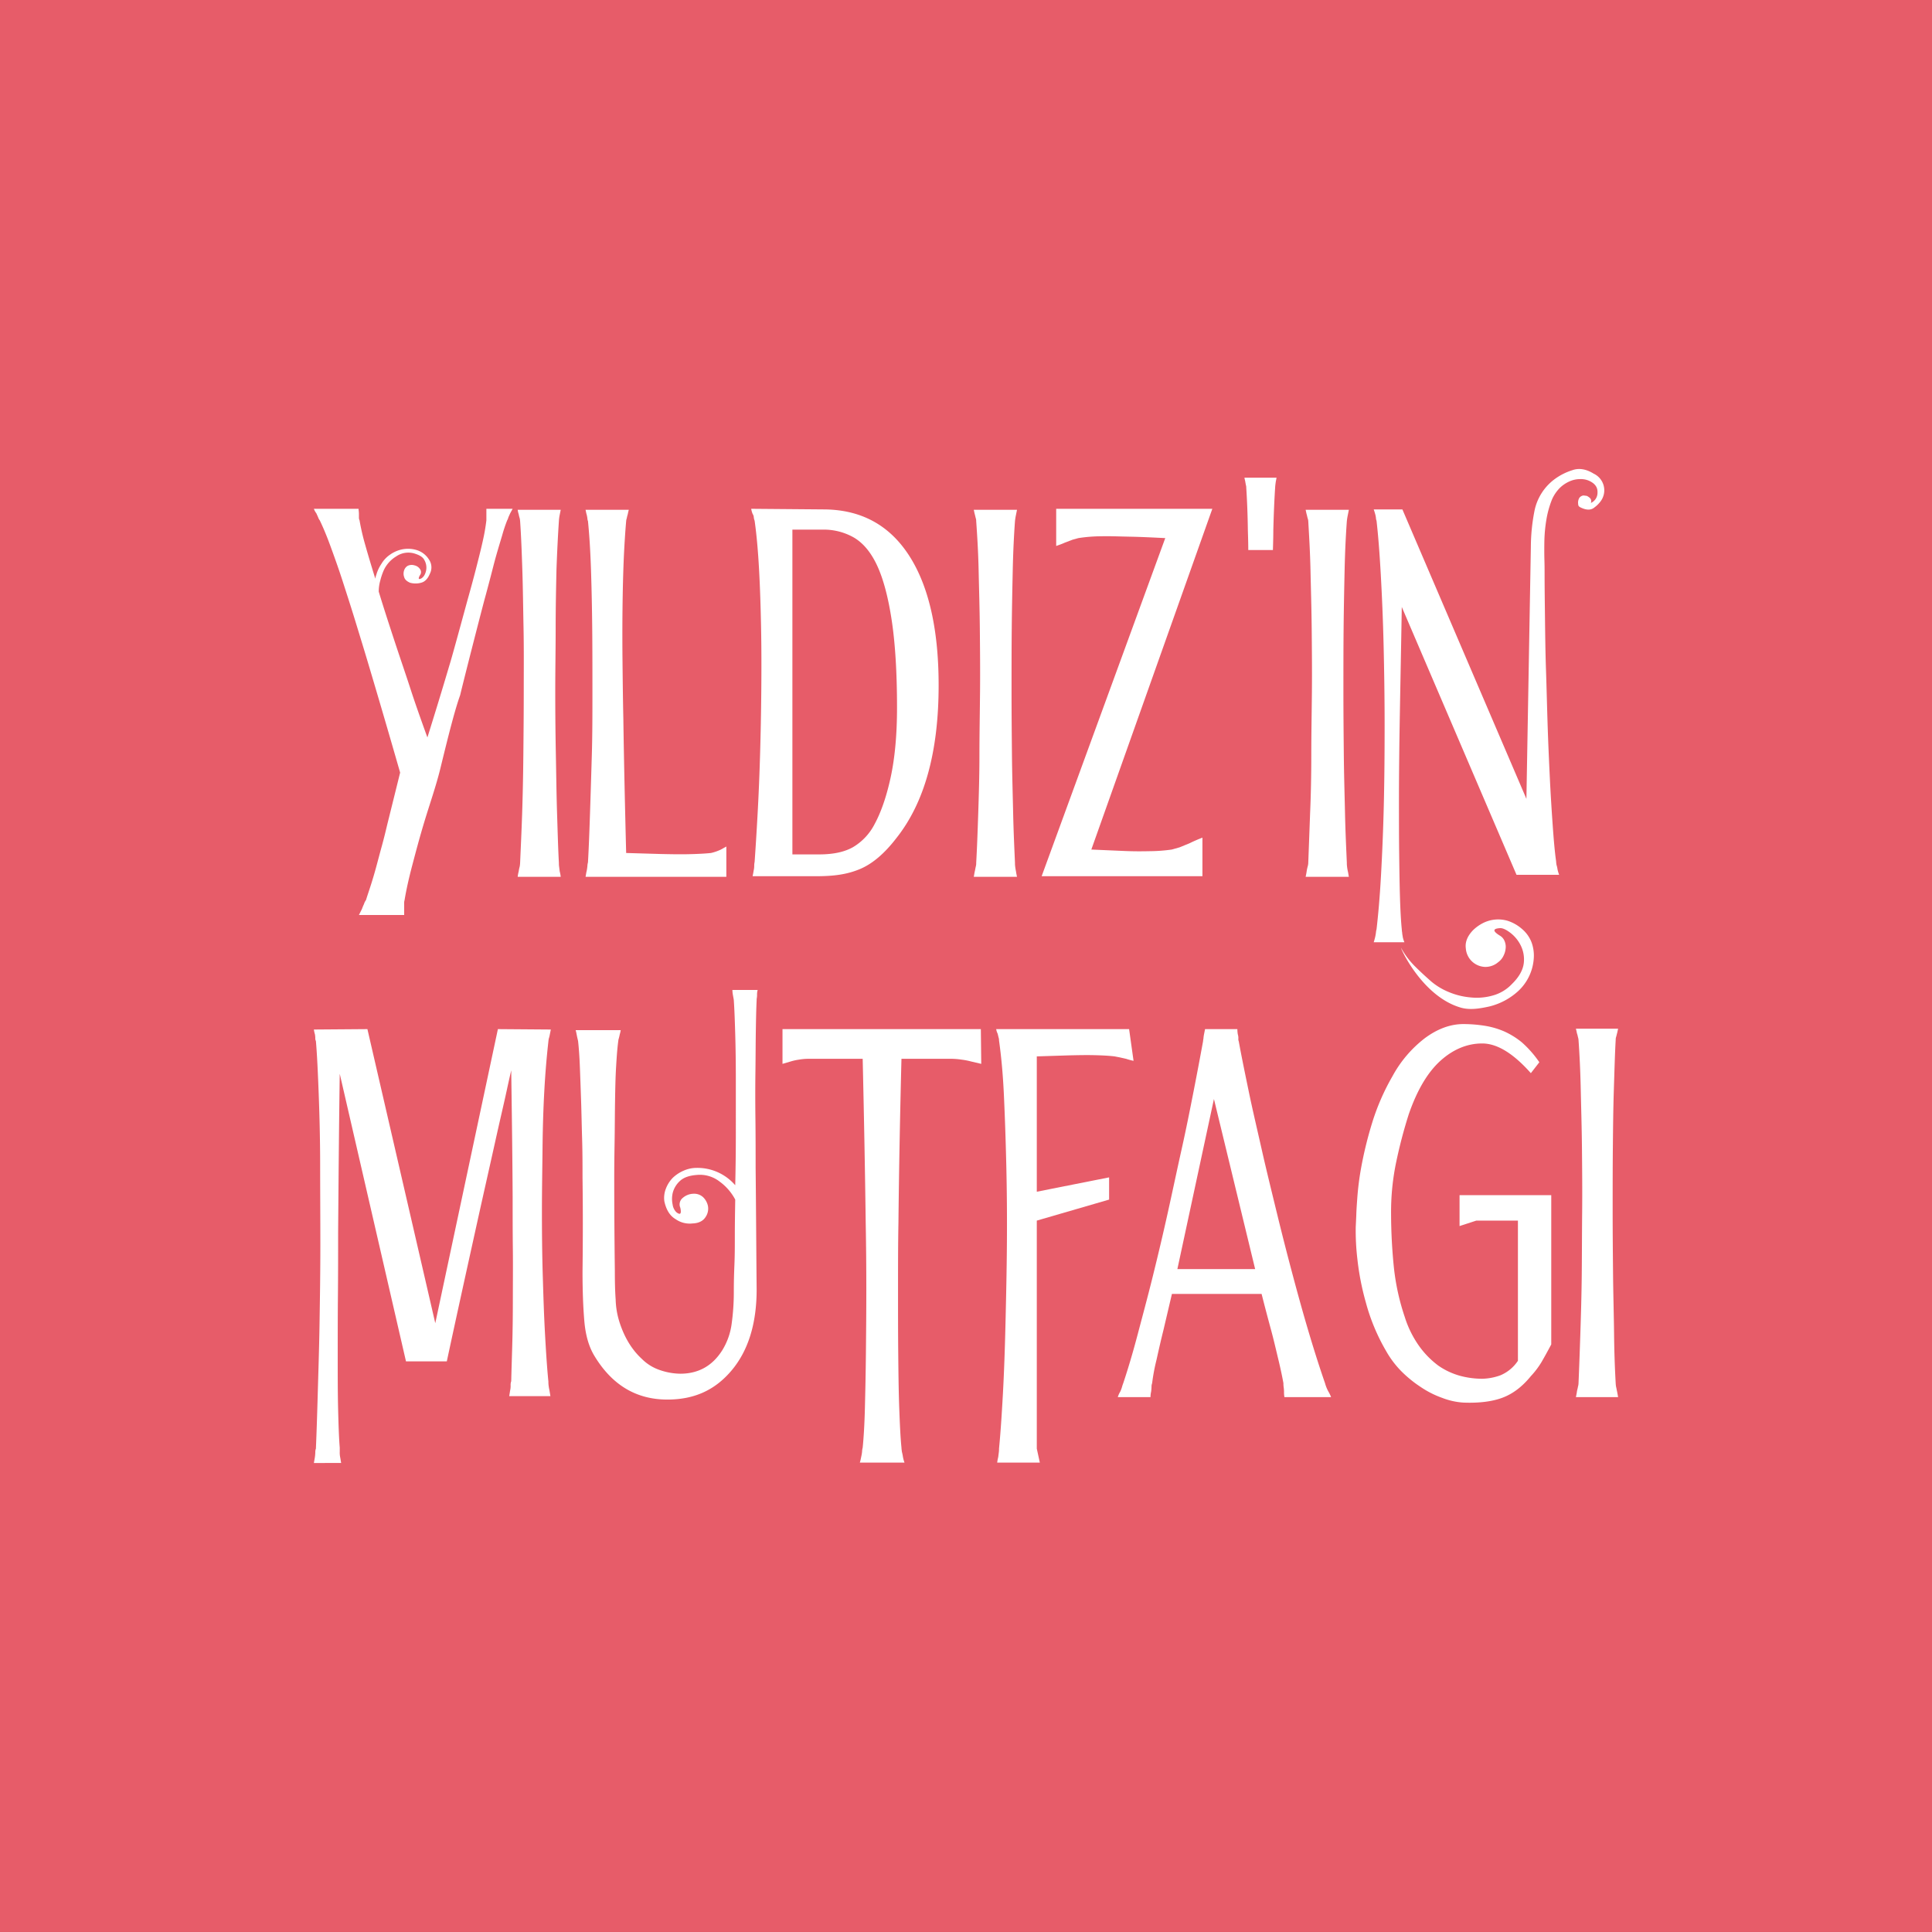 <svg xmlns="http://www.w3.org/2000/svg" viewBox="0 0 956.5 956.5"><rect x="0" y="0" width="956.5" height="956.5" fill="#333333" stroke="none"/><defs><style>.cls-1{fill:#e75c69;}.cls-2{fill:#fff;}</style></defs><title>yıldız-text</title><g id="Layer_2" data-name="Layer 2"><g id="Layer_1-2" data-name="Layer 1"><rect class="cls-1" width="956.5" height="956.49"></rect><path class="cls-2" d="M253.8,251.9l-1.2,2.2-.9,2a5.7,5.7,0,0,1-.6,1.5,72.4,72.4,0,0,0-2.5,7.5c-.9,3-1.9,6.3-2.9,9.8s-1.9,7.2-2.9,11-2,7.6-3,11.2c-2.3,8.7-9.7,37.5-12,47.1-1.3,3.6-2.7,8.4-4.3,14.4s-3.4,13.3-5.5,21.9-5.4,18-7.9,26.3-4.1,14.4-6,21.6-3.1,12.9-3.8,17.2a5.6,5.6,0,0,0-.2,2V453H177.7l1.5-3a24.4,24.4,0,0,1,1-2.4,6.2,6.2,0,0,1,1-2c.6-2,1.4-4.3,2.3-7.1s1.8-5.8,2.7-9.1,1.8-6.8,2.8-10.4,1.9-7.3,2.7-10.7l6.4-25.8q-8.1-28.2-15.5-53c-2.1-7.1-4.3-14.2-6.5-21.4s-4.4-14-6.5-20.5-4.2-12.3-6.1-17.5-3.7-9.4-5.2-12.5a5.3,5.3,0,0,1-.8-1.5l-.9-2a7.8,7.8,0,0,1-1.2-2.2h22.1c.1,1,.2,1.8.2,2.5v1.8a2.9,2.9,0,0,0,.3,1.4,113,113,0,0,0,2.8,12.1c1.4,5,3.1,10.6,5,16.8a8.8,8.8,0,0,1,.5-1.9,18.7,18.7,0,0,1,2.5-5.4,14.5,14.5,0,0,1,4.3-4.6A15.9,15.9,0,0,1,199,272a14.8,14.8,0,0,1,7.2.3,10.9,10.9,0,0,1,6.1,4.6,6.9,6.9,0,0,1,.5,7.2c-1,2.4-2.4,3.9-4.3,4.4a10.3,10.3,0,0,1-5.5,0c-1.6-.7-2.6-1.6-2.9-2.8a4.9,4.9,0,0,1,0-3.4,3.9,3.9,0,0,1,1.8-2.2,4.6,4.6,0,0,1,3.3-.2,4.4,4.4,0,0,1,2.7,1.8,2.5,2.5,0,0,1,0,3.1c-1,1.8-.7,2.3.8,1.5a4.6,4.6,0,0,0,1.6-1.9,7.8,7.8,0,0,0,.8-3.5,7.6,7.6,0,0,0-1.1-3.8c-.7-1.3-2.2-2.2-4.3-2.9a10.6,10.6,0,0,0-9.6,1.3,15.7,15.7,0,0,0-6.1,6.8,32.5,32.5,0,0,0-1.7,5,20.5,20.5,0,0,0-.8,5.6c2.5,8.2,5.2,16.5,8,25s5.5,16.3,7.8,23.4,5.5,16.1,8.3,23.8q5.8-18.5,10.8-35.4c1.5-4.7,8.1-29.2,9.5-34.2s2.7-9.8,3.9-14.5,2.3-9,3.2-13.1a98.3,98.3,0,0,0,1.8-10.3v-5.7Z"></path><path class="cls-2" d="M277.6,252.4l-.5,2.5a20.7,20.7,0,0,0-.4,3.1q-.7,10.3-1.2,24c-.2,9.1-.4,18.7-.4,28.9s-.2,20.8-.2,31.5.1,21.2.3,31.4.3,19.9.6,29.1.5,17.2.9,24.3a12.1,12.1,0,0,0,.1,1.8l.3,2.4a18.6,18.6,0,0,1,.5,2.7H256.3a18.6,18.6,0,0,1,.5-2.7,16.9,16.9,0,0,1,.5-2.4,14.1,14.1,0,0,0,.2-1.8c.3-7.1.7-15.2,1-24.3s.5-18.8.6-29,.2-20.6.2-31.3.1-21.2-.1-31.4-.3-19.9-.6-29-.6-17.1-1.1-24.2a11.5,11.5,0,0,0-.2-1.4,14.6,14.6,0,0,1-.5-2,11.9,11.9,0,0,1-.5-2.2Z"></path><path class="cls-2" d="M359.6,434.1H289.9c.2-1,.3-1.9.5-2.7s.3-1.7.4-2.5a9.4,9.4,0,0,1,.3-2c.4-7,.7-15.1,1-24.1s.6-18.7.9-28.9.3-20.6.3-31.3,0-21.1-.1-31.3-.3-19.8-.6-29-.8-17.2-1.5-24.3a4.2,4.2,0,0,1-.3-1.4,14.2,14.2,0,0,0-.4-2c-.2-.6-.3-1.4-.5-2.2h21.4c-.2.8-.4,1.6-.5,2.2a14.6,14.6,0,0,0-.5,2,5,5,0,0,0-.3,1.4q-.7,8-1.2,18.9c-.3,7.4-.5,15.4-.6,24.1s-.1,17.7,0,27,.2,18.5.4,27.5c.3,21,.8,43.2,1.4,66.8l17,.5c4.6.1,9.2.2,13.8.1s8.4-.3,11.2-.6a23.8,23.8,0,0,0,4.9-1.7l2.7-1.5Z"></path><path class="cls-2" d="M464.7,339.3q0,49.3-20.9,75.6c-5.9,7.7-12,12.9-18.4,15.5s-12.8,3.4-21.6,3.4H372.6c.2-1,.4-1.9.5-2.7a9.9,9.9,0,0,0,.3-2.4,9.5,9.5,0,0,1,.2-2c.5-7,1-15.1,1.5-24.2s.9-18.7,1.2-29,.5-20.6.6-31.3.1-21-.1-31.3-.5-19.8-1-28.9-1.2-17.2-2.2-24.2a7.5,7.5,0,0,1-.4-1.5,3.5,3.5,0,0,0-.6-1.9,12.6,12.6,0,0,1-.7-2.5l36.1.3q29,.2,43.7,25.5C460.4,292.7,464.7,313.3,464.7,339.3Zm-20.6,11c0-17.3-.9-31.7-2.6-43s-4.1-20.5-7.2-27.2-7-11.3-11.6-14a30.2,30.2,0,0,0-15.2-3.9H392.3V423h13.2c7.1,0,12.7-1.2,17-3.7A28.2,28.2,0,0,0,433,408c3.1-5.7,5.8-13.3,7.9-22.9S444.1,363.9,444.1,350.3Z"></path><path class="cls-2" d="M503.5,252.4l-.5,2.5a28.6,28.6,0,0,0-.5,3.1c-.5,6.9-.9,14.9-1.1,24s-.4,18.7-.5,28.9-.1,20.8-.1,31.5.1,21.2.2,31.4.4,19.9.6,29.1.6,17.2.9,24.3a12.1,12.1,0,0,0,.1,1.8,24,24,0,0,0,.4,2.4c.1.8.3,1.7.5,2.7H482.1c.2-1,.3-1.9.5-2.7s.3-1.6.5-2.4a6.2,6.2,0,0,0,.2-1.8c.4-7.1.7-15.2,1-24.3s.6-18.8.6-29,.2-20.6.3-31.3,0-21.2-.1-31.4-.4-19.9-.6-29-.7-17.1-1.2-24.2a4.2,4.2,0,0,0-.2-1.4c-.2-.7-.3-1.3-.5-2s-.3-1.4-.5-2.2Z"></path><path class="cls-2" d="M595.3,414.7v19.1H515.7l61.2-167.4c-6.2-.3-12.1-.6-17.5-.7s-9.4-.3-14.2-.2a76.9,76.9,0,0,0-11.3.9l-2.9.8-3.7,1.4c-1.5.7-3,1.2-4.4,1.7V251.9h77.3L540.3,420.6l16.2.7c4.3.2,8.6.2,13.1.1a80.4,80.4,0,0,0,10.5-.8l3.9-1.1,5.1-2.1C590.9,416.5,593,415.6,595.3,414.7Z"></path><path class="cls-2" d="M667.8,252.4l-.5,2.5a28.6,28.6,0,0,0-.5,3.1c-.5,6.9-.9,14.9-1.1,24s-.4,18.7-.5,28.9-.1,20.8-.1,31.5.1,21.2.2,31.4.4,19.9.6,29.1.6,17.2.9,24.3a12.1,12.1,0,0,0,.1,1.8,24,24,0,0,0,.4,2.4c.2.8.3,1.7.5,2.7H646.4c.2-1,.4-1.9.5-2.7s.3-1.6.5-2.4a6.7,6.7,0,0,0,.3-1.8q.4-10.6.9-24.3c.4-9.2.6-18.8.6-29s.2-20.6.3-31.3,0-21.2-.1-31.4-.4-19.9-.6-29-.7-17.1-1.1-24.2a5,5,0,0,0-.3-1.4c-.2-.7-.3-1.3-.5-2s-.3-1.4-.5-2.2Z"></path><path class="cls-2" d="M789,234.5a9.1,9.1,0,0,1,3.2,14,14.2,14.2,0,0,1-2.8,2.7c-1.5,1.3-3.5,1.4-5.8.5s-2.2-1.3-2.3-2.4a4.5,4.5,0,0,1,.6-2.8,2.9,2.9,0,0,1,2.1-1.2l1.6.2a6.6,6.6,0,0,1,1.6,1.1,2.2,2.2,0,0,1,.4,2.4,5.5,5.5,0,0,0,3.3-5.2c.1-2.5-1.2-4.3-3.8-5.6a9.9,9.9,0,0,0-4.7-1,12.6,12.6,0,0,0-5.3,1.1,16.3,16.3,0,0,0-4.9,3.3,19.1,19.1,0,0,0-3.8,5.6,47.8,47.8,0,0,0-2.8,10,73.2,73.2,0,0,0-1,10.3q-.1,5.1,0,9.3c.1,2.9.1,5.3.1,7.3,0,6.5.1,13.9.2,22.2s.2,16.8.5,25.6.5,17.9.8,27,.7,18,1.1,26.3.9,16.1,1.4,23.2,1,13.1,1.7,18a14.1,14.1,0,0,0,.2,1.8,11.9,11.9,0,0,1,.5,2.2,19.5,19.5,0,0,0,.8,2.7H750.8L694,300.5c-.4,24.4-.9,47.1-1.2,68-.1,9-.2,18.1-.2,27.3s0,17.8.1,26.1.2,15.7.4,22.3.5,12,.9,15.9a12.8,12.8,0,0,0,.2,1.7c0,.6.2,1.4.3,2.2a14.4,14.4,0,0,0,.8,2.5H680.1c.3-.9.5-1.7.7-2.5s.3-1.6.4-2.2a7.4,7.4,0,0,1,.3-1.7c.8-6.9,1.6-15.7,2.2-26.5s1.1-22.5,1.4-35.1.4-25.8.4-39.4-.2-26.9-.5-39.6-.8-24.3-1.4-35.1-1.3-19.6-2.1-26.6a4.3,4.3,0,0,1-.3-1.5,12.9,12.9,0,0,0-.4-1.9c-.2-.7-.4-1.4-.7-2.2h14.2l61.4,143.3,2.2-124.7a94.5,94.5,0,0,1,1.8-17.9,25.9,25.9,0,0,1,10-15.7,29.6,29.6,0,0,1,8.7-4.4C781.7,231.6,785.3,232.2,789,234.5Z"></path><path class="cls-2" d="M272.7,509.7l-.5,2.5a14.6,14.6,0,0,1-.5,2,11.5,11.5,0,0,0-.2,1.4c-.8,7.1-1.5,15.1-2,24.1s-.8,18.6-.9,28.7-.3,20.6-.3,31.3.1,21.2.4,31.3.6,19.8,1.1,28.9,1,17.1,1.7,24.1a14.2,14.2,0,0,0,.1,1.9,22.3,22.3,0,0,0,.4,2.3l.5,3H252.1c.2-1,.3-2,.5-3a9.7,9.7,0,0,0,.2-2.4,5.3,5.3,0,0,1,.3-2c.1-4.7.3-10.6.5-17.6s.3-14.4.3-22.5.1-16.6,0-25.4-.1-17.5-.1-25.8c-.1-19.8-.4-40.7-.7-62.6-.3,1.3-1.1,4.7-2.3,10.3s-3.2,14-5.7,25.3-5.8,25.8-9.7,43.5-8.7,39.4-14.2,65H201L168.2,531.6c-.4,27.8-.6,53.9-.8,78.3,0,10.3,0,20.8-.1,31.5s-.1,20.9-.1,30.5,0,18.2.2,26,.4,14,.8,18.8v2.1a11.4,11.4,0,0,0,.2,2.6c.2.9.3,1.9.5,2.9H155.4l.5-2.9a21.2,21.2,0,0,0,.2-2.4,4.8,4.8,0,0,1,.3-1.8c.3-7.1.6-15.9.9-26.7s.7-22.4.9-35.1.4-25.7.4-39.2-.1-26.6-.1-39.2-.3-24.3-.7-35-.8-19.6-1.4-26.6a2.8,2.8,0,0,1-.3-1.5,12.3,12.3,0,0,0-.2-1.9,13.2,13.2,0,0,1-.5-2.3l26.5-.2,33.6,145.6,31-145.6Z"></path><path class="cls-2" d="M374.8,492.3a8.6,8.6,0,0,1-.1,1.7,6.2,6.2,0,0,0-.1,1.3c-.2,3.9-.3,8.9-.4,15.1s-.1,12.8-.2,20.2-.1,15.2,0,23.3.1,16.3.1,24.3c.2,18.7.3,38.7.5,60.2,0,17-4.2,30.4-12.5,40.2s-18.6,14.3-31.7,14.3c-15.4,0-27.4-7.2-36.1-21.6-2.8-4.6-4.4-10.3-5-17.2s-.9-15.1-.9-24.6c.2-16.2.2-31.6,0-46.4,0-6.2,0-12.6-.2-19.1s-.3-12.8-.5-18.8-.4-11.5-.6-16.7-.5-9.5-.9-13.1c-.1-.5-.4-1.6-.7-3.2s-.3-1.4-.5-2.2h22.3a14.2,14.2,0,0,1-.5,2.2c-.1.7-.3,1.3-.4,1.8a5,5,0,0,0-.3,1.4c-.5,3.6-.8,8-1.1,13.1s-.4,10.7-.5,16.7-.1,12.2-.2,18.7-.2,12.8-.2,19q0,21.9.3,46.2c0,5.4.1,10.1.4,14.2a40.5,40.5,0,0,0,1.6,10.3c2.4,8,6.2,14.4,11.3,19.1a23,23,0,0,0,9,5.6,32.2,32.2,0,0,0,10.1,1.8c9,0,16-3.9,20.9-11.8a33.2,33.2,0,0,0,4.5-12.7,114.9,114.9,0,0,0,1.1-16.5c0-3.9.1-8.2.3-13s.2-8.9.2-14.4.1-11.4.2-17.8a26,26,0,0,0-7.7-8.9,15.9,15.9,0,0,0-11.4-3.3c-3.8.3-6.5,1.3-8.3,3a12,12,0,0,0-3.5,5.7,13.1,13.1,0,0,0-.1,5.9,6.7,6.7,0,0,0,1.8,3.8c2,1.6,2.7.9,2-2.2a4.1,4.1,0,0,1,1.3-4.9,8.3,8.3,0,0,1,5.3-2,6.5,6.5,0,0,1,4.8,1.8,8.6,8.6,0,0,1,2.3,4.3,7.4,7.4,0,0,1-1.3,5.6c-1.2,1.8-3.3,2.9-6.3,3a12.2,12.2,0,0,1-8.4-2.1c-2.9-1.7-4.7-4.7-5.6-8.9a12.5,12.5,0,0,1,.8-6.3,15.5,15.5,0,0,1,3.4-5.3,18.1,18.1,0,0,1,5.3-3.5,15.8,15.8,0,0,1,6.5-1.4,24.7,24.7,0,0,1,19.1,8.6c.2-8.5.3-17.2.3-26.2V534.7c0-8.3-.1-15.9-.3-22.7s-.4-12.5-.7-16.7c0-.4-.2-1.3-.5-3a13.8,13.8,0,0,1-.2-2.2h12.5A9.6,9.6,0,0,0,374.8,492.3Z"></path><path class="cls-2" d="M485.8,526.7l-5.1-1.2a35.5,35.5,0,0,0-4.7-.9,37.7,37.7,0,0,0-4.4-.4H446.3q-1.1,43.2-1.5,81.3c-.2,10.8-.2,21.7-.2,32.8s0,21.5.1,31.5.2,19.1.5,27.3.6,14.7,1.1,19.6c0,.5.1,1.1.2,2a20.5,20.5,0,0,1,.5,2.4,16.7,16.7,0,0,0,.8,3H425.7c.3-1,.5-2,.7-3a20,20,0,0,0,.4-2.4,8.5,8.5,0,0,1,.3-2c.5-4.9.9-11.5,1.1-19.6s.4-17.3.5-27.3.2-20.5.2-31.5-.1-22-.3-32.8q-.5-38.1-1.5-81.3H399.6a28.5,28.5,0,0,0-4,.4,27.1,27.1,0,0,0-4.1.9l-4.1,1.2V509.5h98.2Z"></path><path class="cls-2" d="M514.8,724.1H493.7a18.6,18.6,0,0,1,.5-2.7l.3-2.4a12.1,12.1,0,0,0,.1-1.8c.7-7.1,1.3-15.9,1.9-26.7s1-22.4,1.3-35.1.6-25.8.7-39.4,0-26.6-.3-39.2-.7-24.3-1.2-35-1.4-19.6-2.4-26.7a4.2,4.2,0,0,0-.2-1.4c-.2-.7-.3-1.3-.5-2a7.1,7.1,0,0,1-.7-2.2H559l2.2,15.7a32.9,32.9,0,0,1-3.7-1l-3.1-.7-2.6-.5c-2.4-.3-5.8-.5-10-.6s-8.5,0-12.8.1l-15.7.5v67l35.8-7.1v11l-35.8,10.4V717.2Z"></path><path class="cls-2" d="M659,691.7H635.9a13.2,13.2,0,0,1-.2-2.7,17.9,17.9,0,0,0-.2-2.4,12.1,12.1,0,0,1-.1-1.8c-.5-2.8-1.3-6.7-2.5-11.7s-2.3-9.8-3.6-14.6-3.1-11.5-4.7-17.9H580.2L576,658.5c-1.2,4.8-2.3,9.6-3.4,14.6a96.8,96.8,0,0,0-2.2,11.7,4.8,4.8,0,0,0-.3,1.8,21.2,21.2,0,0,1-.2,2.4,11.2,11.2,0,0,0-.3,2.7H553.4a11.1,11.1,0,0,1,1.2-2.7,14.4,14.4,0,0,0,.9-2.4,18.9,18.9,0,0,1,.6-1.8c2.3-6.9,4.7-14.9,7.1-24s5-18.7,7.5-28.8,5-20.6,7.4-31.4,4.6-21.3,6.9-31.6,4.2-19.9,6-29.1,3.3-17.2,4.6-24.3a11.5,11.5,0,0,1,.2-1.4,19.2,19.2,0,0,1,.3-2.2l.5-2.5h16a16.9,16.9,0,0,0,.2,2.5,6.4,6.4,0,0,1,.3,2,3.2,3.2,0,0,0,.2,1.6c1.3,7.2,3,15.4,4.9,24.6s4.2,18.9,6.5,29.1,4.9,20.7,7.5,31.4,5.3,21.2,8,31.3,5.4,19.8,8.1,28.8,5.3,17.1,7.7,24a19.2,19.2,0,0,0,1.7,4.2A16.9,16.9,0,0,1,659,691.7Zm-37.6-63.4L601,544.1l-18.1,84.2Z"></path><path class="cls-2" d="M768,665.6q-2.6,4.9-4.8,8.7a41.5,41.5,0,0,1-5.3,7c-4.3,5.3-9,8.8-14.1,10.7s-11.6,2.7-19.3,2.4a35,35,0,0,1-10.4-2.3,46.8,46.8,0,0,1-10.7-5.4,59.9,59.9,0,0,1-9.7-7.9,47.5,47.5,0,0,1-7.5-10,98,98,0,0,1-10-24,131.1,131.1,0,0,1-4.2-21.6,120.2,120.2,0,0,1-.8-15.7c.2-4.1.3-6.3.3-6.7s.1-2.6.4-6.7a142.3,142.3,0,0,1,2-16.1,193.7,193.7,0,0,1,5.3-21.7,112.3,112.3,0,0,1,10.2-23.5,59.4,59.4,0,0,1,16-18.8c6.2-4.6,12.6-7,19.1-7a68.3,68.3,0,0,1,10.3.8,40.4,40.4,0,0,1,9.6,2.7,38.6,38.6,0,0,1,9.1,5.6,53.2,53.2,0,0,1,8.6,9.8l-4.2,5.4c-8.7-9.8-16.7-14.7-24.1-14.7s-14.4,2.9-20.7,8.6-11.5,14.5-15.6,26.3a237.4,237.4,0,0,0-6.2,23.5,120.1,120.1,0,0,0-2.6,25.8,265.7,265.7,0,0,0,1.4,26.8,114.1,114.1,0,0,0,5.4,24.5,51,51,0,0,0,7.3,14.6,43.7,43.7,0,0,0,9.3,9.4,35.4,35.4,0,0,0,10.6,5,42.4,42.4,0,0,0,11.1,1.5,27.9,27.9,0,0,0,9-1.7,19.4,19.4,0,0,0,8.7-7.2V604.3H730.9l-8.3,2.7V591.7H768Z"></path><path class="cls-2" d="M801.1,509.3c-.2.8-.3,1.5-.5,2.2s-.3,1.3-.5,1.9-.2,1.2-.2,1.5c-.4,7-.6,15.1-.9,24.2s-.4,18.7-.5,28.9-.1,20.8-.1,31.6.1,21.3.2,31.5.4,20,.5,29.3.4,17.3.8,24.4a14.1,14.1,0,0,0,.2,1.8c.2.8.3,1.5.5,2.4s.3,1.7.5,2.7H780.2c.2-1,.4-1.9.5-2.7s.4-1.6.5-2.4a6.7,6.7,0,0,0,.3-1.8c.3-7.1.6-15.2.9-24.4s.6-19,.7-29.3.1-20.7.2-31.4,0-21.2-.1-31.4-.4-19.9-.6-29.1-.6-17.3-1.1-24.3a6.4,6.4,0,0,0-.3-1.5,13.3,13.3,0,0,0-.5-1.9,22.5,22.5,0,0,0-.5-2.2Z"></path><path class="cls-2" d="M708.8,486.1a32.6,32.6,0,0,0,8.6,5.1,35.8,35.8,0,0,0,10.6,2.6,28.8,28.8,0,0,0,10.9-.9,20.4,20.4,0,0,0,9.6-5.7c3.6-3.5,5.5-7,5.9-10.4a15.5,15.5,0,0,0-1.6-8.9,17.8,17.8,0,0,0-5.2-6.2c-2-1.5-3.6-2.2-4.8-2.2-3.9.2-3.9,1.5-.1,3.8a5.5,5.5,0,0,1,2.3,2.9,7.2,7.2,0,0,1,.4,3.5,10,10,0,0,1-1.1,3.6,8.1,8.1,0,0,1-2.5,3,9.7,9.7,0,0,1-6.6,2.4,9.9,9.9,0,0,1-9.5-9.2c-.4-3,.7-5.9,3.4-8.8a20,20,0,0,1,4.9-3.6,16.6,16.6,0,0,1,12.5-1.2,20.2,20.2,0,0,1,7,4,16.3,16.3,0,0,1,4.8,6.8,19.2,19.2,0,0,1,1,8.3,24.2,24.2,0,0,1-7.7,15.7,32.7,32.7,0,0,1-14.3,7.6c-5,1.1-10,1.9-14.6.4-18.2-5.6-28.8-28-29.1-29.5a40.6,40.6,0,0,0,6.7,9C702.8,480.7,705.7,483.4,708.8,486.1Z"></path><path class="cls-2" d="M616.1,236.5c.1.7.3,1.3.4,1.9l.3,1.7a3.7,3.7,0,0,1,.2,1.3c.4,6.2.7,13.3.8,21.3.1,3.1.2,6.3.2,9.6h12.2c.1-3.4.2-6.7.2-9.8.2-8,.5-15,.9-21.1,0-.4.1-1.3.3-2.8l.4-2.1Z"></path></g></g></svg>